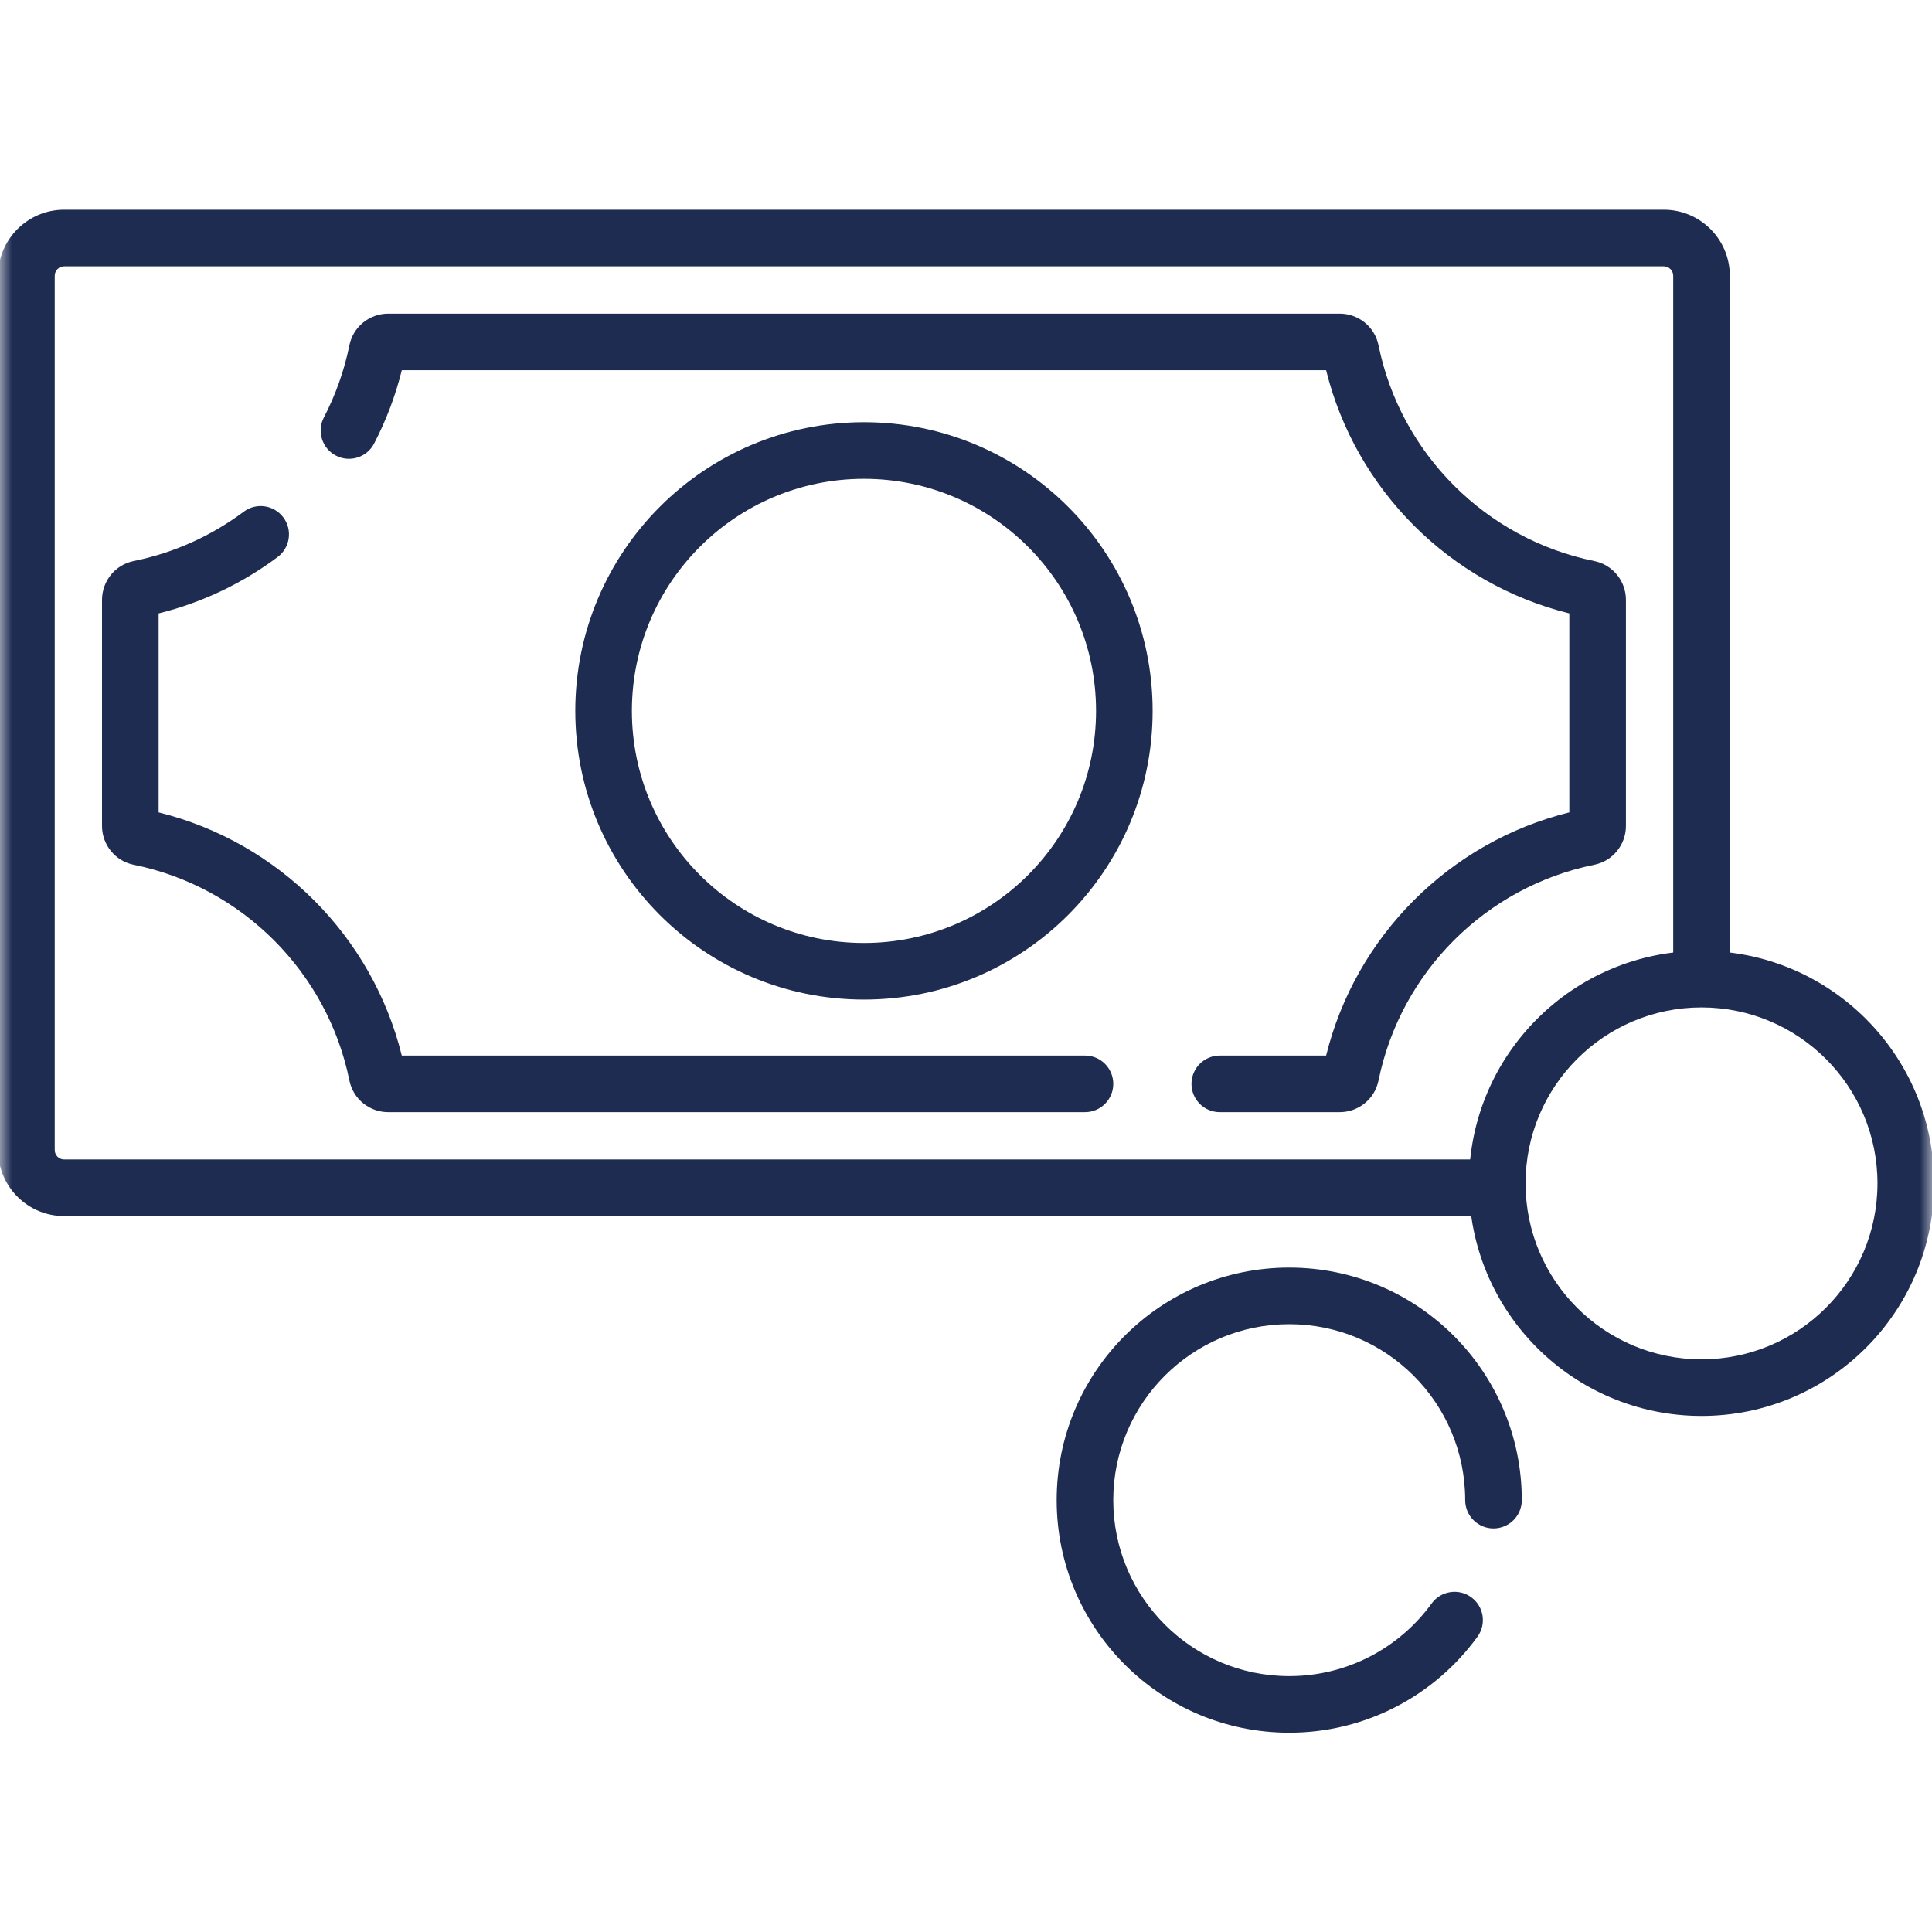 <svg xmlns="http://www.w3.org/2000/svg" width="80" height="80" viewBox="0 0 80 80" fill="none">
  <mask id="mask0_6814_16026" style="mask-type:luminance" maskUnits="userSpaceOnUse" x="0" y="0" width="80" height="80">
    <path d="M0 9.85463e-06H80V80H0V9.85463e-06Z" fill="white"/>
  </mask>
  <g mask="url(#mask0_6814_16026)">
    <path fill-rule="evenodd" clip-rule="evenodd" d="M23.822 29.437C23.822 36.039 29.173 41.39 35.775 41.39C42.377 41.39 47.728 36.039 47.728 29.437C47.728 22.835 42.377 17.483 35.775 17.483C29.173 17.483 23.822 22.835 23.822 29.437ZM35.775 39.047C30.468 39.047 26.165 34.744 26.165 29.437C26.165 24.13 30.468 19.827 35.775 19.827C41.082 19.827 45.385 24.13 45.385 29.437C45.385 34.744 41.082 39.047 35.775 39.047Z" fill="#1E2C52"/>
    <path fill-rule="evenodd" clip-rule="evenodd" d="M2.656 48.011C2.44 48.011 2.266 47.836 2.266 47.62V11.419C2.266 11.203 2.44 11.028 2.656 11.028H68.894C69.109 11.028 69.284 11.203 69.284 11.419V40.387C69.284 41.034 69.809 41.559 70.456 41.559C71.103 41.559 71.628 41.034 71.628 40.387V11.419C71.628 9.909 70.404 8.684 68.894 8.684H2.656C1.146 8.684 -0.078 9.909 -0.078 11.419V47.62C-0.078 49.13 1.146 50.355 2.656 50.355H61.984C62.631 50.355 63.156 49.83 63.156 49.183C63.156 48.535 62.631 48.011 61.984 48.011H2.656ZM14.468 44.742C14.625 45.516 15.308 46.052 16.075 46.052H44.926C45.574 46.052 46.098 45.527 46.098 44.88C46.098 44.233 45.574 43.708 44.926 43.708H16.637C15.413 38.757 11.519 34.864 6.568 33.639V25.4C8.379 24.952 10.047 24.148 11.495 23.066C12.014 22.678 12.12 21.944 11.733 21.426C11.345 20.907 10.611 20.801 10.093 21.188C8.765 22.18 7.217 22.89 5.535 23.231C4.76 23.388 4.224 24.071 4.224 24.837V34.202C4.224 34.969 4.76 35.651 5.534 35.808L5.535 35.808C10.022 36.718 13.558 40.254 14.468 44.742ZM6 25.528C6 25.528 6 25.528 6 25.528ZM49.337 44.88C49.337 45.527 49.861 46.052 50.509 46.052H55.475C56.243 46.052 56.924 45.516 57.081 44.742L57.082 44.742C57.992 40.254 61.528 36.718 66.015 35.808L66.016 35.808C66.789 35.651 67.326 34.969 67.326 34.202V24.837C67.326 24.071 66.79 23.388 66.015 23.231C61.528 22.321 57.992 18.785 57.082 14.297L57.081 14.297C56.924 13.523 56.243 12.987 55.475 12.987H16.075C15.308 12.987 14.625 13.523 14.468 14.297C14.254 15.354 13.894 16.357 13.411 17.286C13.112 17.86 13.336 18.568 13.91 18.866C14.484 19.165 15.192 18.942 15.49 18.368C15.986 17.415 16.374 16.398 16.637 15.331H54.912C56.137 20.282 60.031 24.175 64.982 25.4V33.639C60.031 34.864 56.137 38.757 54.912 43.708H50.509C49.861 43.708 49.337 44.233 49.337 44.88ZM65.55 25.528L65.549 25.528ZM16.765 14.763C16.765 14.763 16.765 14.764 16.765 14.764ZM15.617 14.53L15.617 14.53L15.617 14.53L55.928 14.531L55.933 14.53" fill="#1E2C52"/>
    <path fill-rule="evenodd" clip-rule="evenodd" d="M60.826 49.001C60.826 54.32 65.138 58.631 70.456 58.631C75.774 58.631 80.086 54.32 80.086 49.001C80.086 43.683 75.774 39.371 70.456 39.371C65.138 39.371 60.826 43.683 60.826 49.001ZM70.456 56.287C66.432 56.287 63.17 53.025 63.17 49.001C63.17 44.977 66.432 41.715 70.456 41.715C74.48 41.715 77.742 44.977 77.742 49.001C77.742 53.025 74.48 56.287 70.456 56.287Z" fill="#1E2C52"/>
    <path fill-rule="evenodd" clip-rule="evenodd" d="M43.755 62.118C43.755 67.436 48.066 71.747 53.384 71.747C56.59 71.747 59.43 70.18 61.178 67.774C61.559 67.251 61.443 66.518 60.919 66.137C60.396 65.757 59.663 65.873 59.282 66.396C57.956 68.221 55.808 69.404 53.384 69.404C49.36 69.404 46.098 66.142 46.098 62.118C46.098 58.094 49.36 54.832 53.384 54.832C57.408 54.832 60.67 58.094 60.67 62.118C60.67 62.765 61.195 63.29 61.842 63.29C62.489 63.29 63.014 62.765 63.014 62.118C63.014 56.799 58.703 52.488 53.384 52.488C48.066 52.488 43.755 56.799 43.755 62.118Z" fill="#1E2C52"/>
  </g>
</svg>